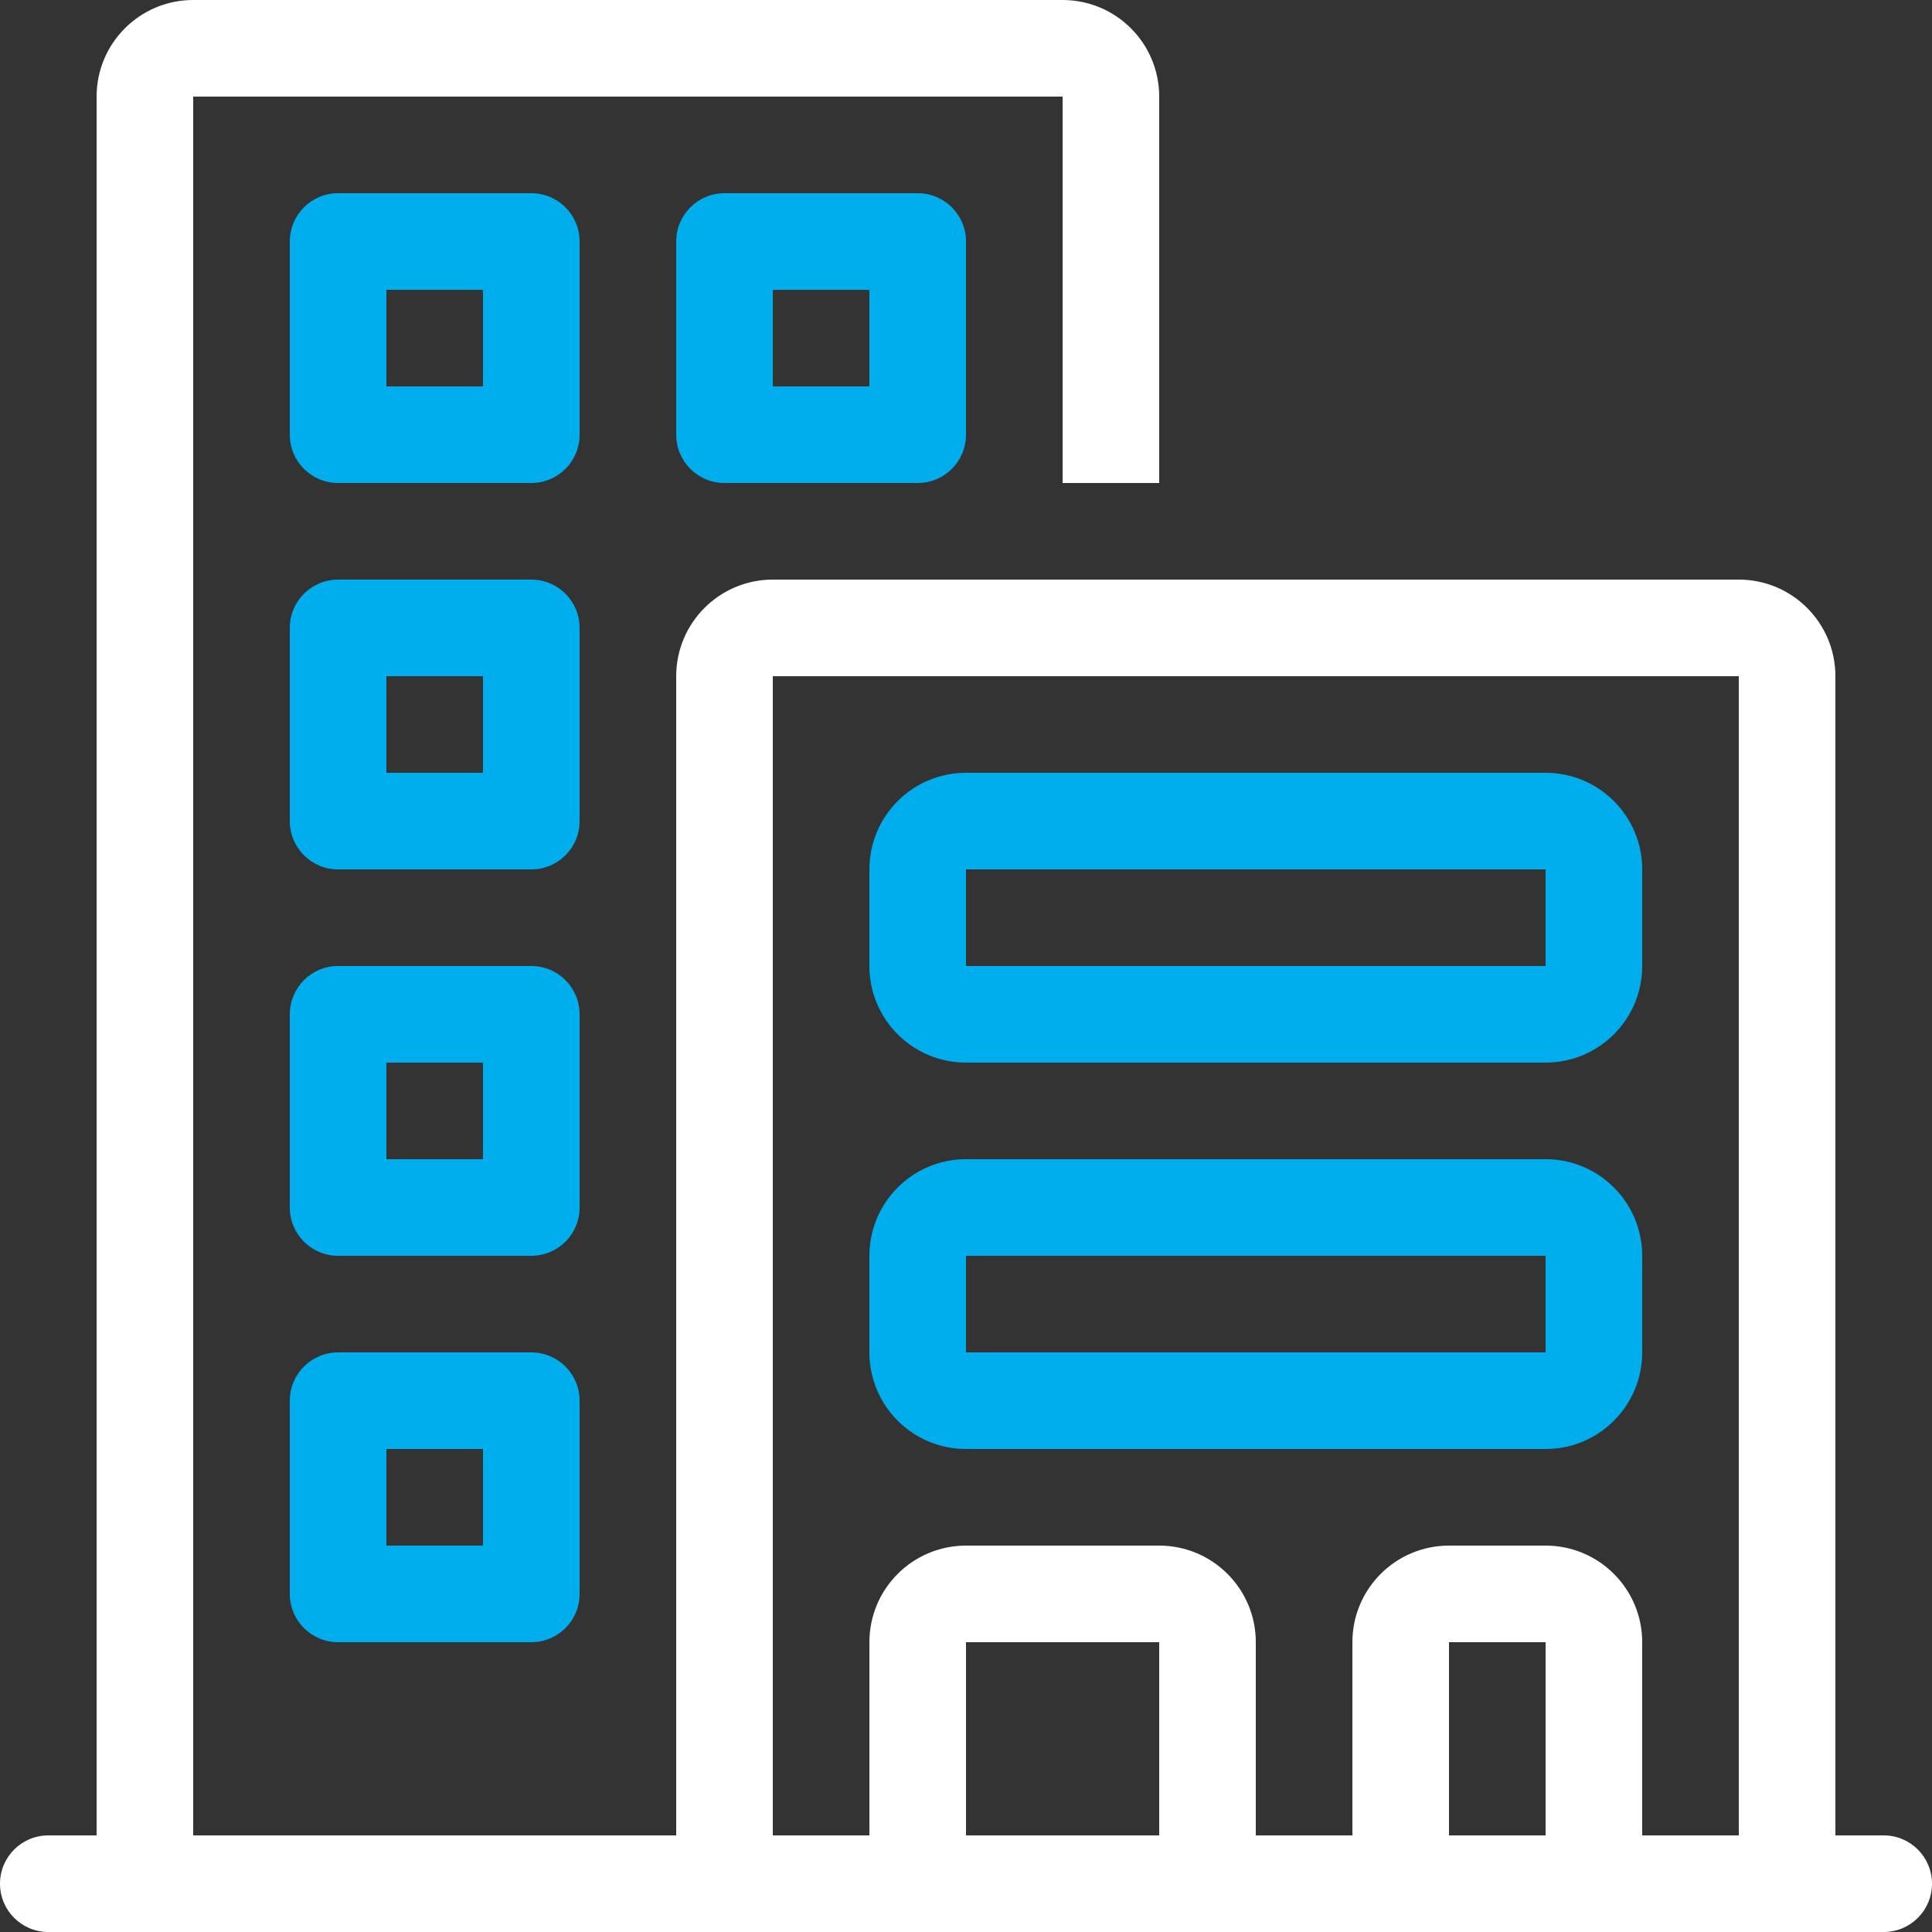 <svg width="72" height="72" viewBox="0 0 72 72" fill="none" xmlns="http://www.w3.org/2000/svg">
<rect x="0" y="0" width="72" height="72" fill="#333333" stroke="none"/>
<path d="M57.6 43.2H36C34.011 43.2 32.4 44.812 32.4 46.8V50.4C32.4 52.388 34.011 54 36 54H57.6C59.588 54 61.2 52.388 61.2 50.4V46.8C61.2 44.812 59.588 43.2 57.6 43.2ZM57.6 50.4H36V46.8H57.6V50.4Z" fill="#00AEED"/>
<path d="M57.6 28.8H36C34.011 28.8 32.4 30.412 32.4 32.4V36C32.4 37.989 34.011 39.6 36 39.6H57.6C59.588 39.6 61.2 37.989 61.2 36V32.4C61.2 30.412 59.588 28.8 57.6 28.8ZM57.6 36H36V32.4H57.6V36Z" fill="#00AEED"/>
<path d="M19.8 7.2H12.6C11.605 7.2 10.8 8.005 10.8 9V16.2C10.8 17.195 11.605 18 12.6 18H19.8C20.795 18 21.6 17.195 21.6 16.2V9C21.6 8.005 20.795 7.2 19.8 7.2ZM18 14.4H14.4V10.8H18V14.4Z" fill="#00AEED"/>
<path d="M34.2 7.2H27C26.005 7.2 25.2 8.005 25.2 9V16.2C25.2 17.195 26.005 18 27 18H34.2C35.195 18 36 17.195 36 16.2V9C36 8.005 35.195 7.2 34.2 7.2ZM32.4 14.4H28.8V10.8H32.4V14.4Z" fill="#00AEED"/>
<path d="M19.8 21.6H12.6C11.605 21.6 10.8 22.405 10.8 23.4V30.6C10.8 31.595 11.605 32.4 12.6 32.4H19.8C20.795 32.4 21.6 31.595 21.6 30.6V23.4C21.6 22.405 20.795 21.6 19.8 21.6ZM18 28.8H14.4V25.2H18V28.8Z" fill="#00AEED"/>
<path d="M19.8 36H12.6C11.605 36 10.8 36.805 10.8 37.8V45C10.8 45.995 11.605 46.8 12.6 46.8H19.8C20.795 46.8 21.6 45.995 21.6 45V37.8C21.6 36.805 20.795 36 19.8 36ZM18 43.2H14.4V39.6H18V43.2Z" fill="#00AEED"/>
<path d="M19.8 50.4H12.6C11.605 50.4 10.8 51.205 10.8 52.2V59.4C10.8 60.395 11.605 61.2 12.6 61.2H19.8C20.795 61.2 21.6 60.395 21.6 59.4V52.2C21.6 51.205 20.795 50.4 19.8 50.4ZM18 57.6H14.4V54H18V57.6Z" fill="#00AEED"/>
<path d="M70.2 68.4H68.4V25.2C68.4 23.212 66.788 21.6 64.8 21.6H28.8C26.812 21.6 25.2 23.212 25.2 25.2V68.4H7.2V3.6H39.6V18H43.2V3.6C43.2 1.612 41.588 0 39.6 0H7.2C5.212 0 3.6 1.612 3.6 3.6V68.4H1.8C0.805 68.4 0 69.205 0 70.2C0 71.195 0.805 72 1.8 72H70.2C71.195 72 72 71.195 72 70.2C72 69.205 71.195 68.4 70.2 68.4ZM43.2 68.4H36V61.2H43.2V68.4ZM57.6 68.4H54V61.2H57.6V68.4ZM64.8 68.4H61.2V61.2C61.2 59.212 59.588 57.6 57.6 57.6H54C52.012 57.6 50.4 59.212 50.4 61.2V68.4H46.8V61.2C46.8 59.212 45.188 57.6 43.2 57.6H36C34.012 57.6 32.4 59.212 32.4 61.2V68.4H28.8V25.2H64.8V68.4Z" fill="white"/>
</svg>
